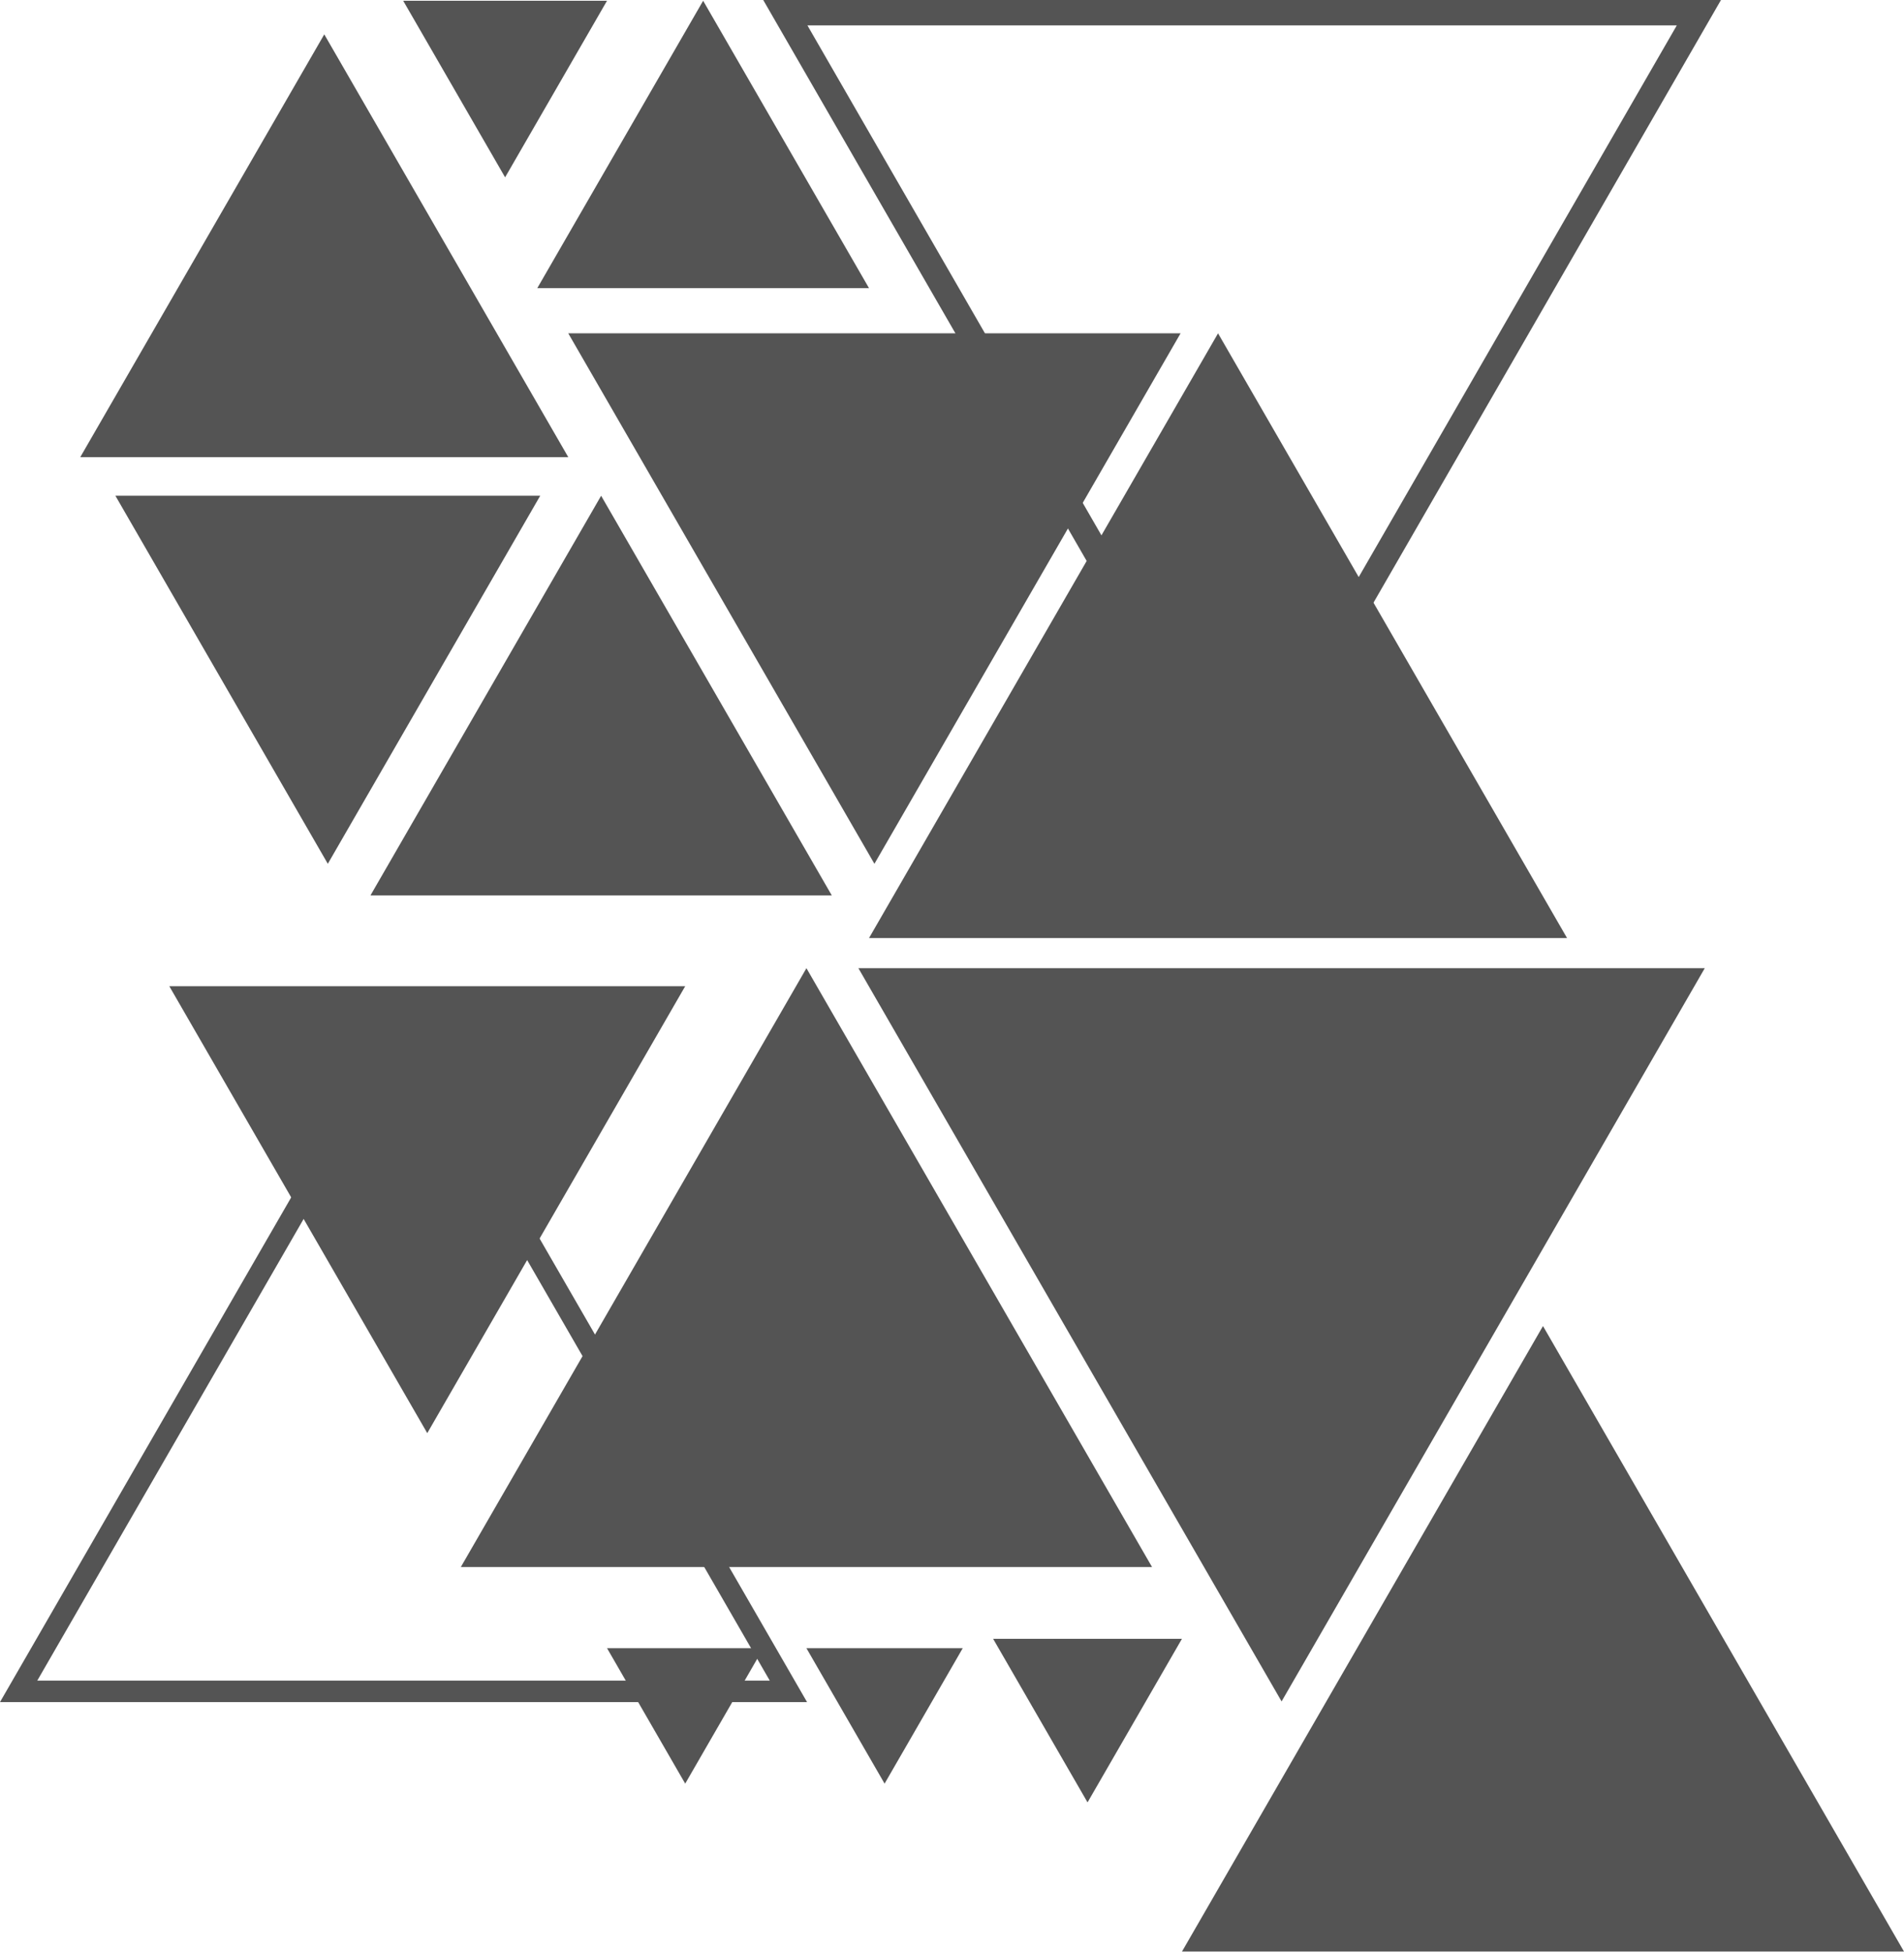 <?xml version="1.0" encoding="UTF-8" standalone="no"?><svg xmlns="http://www.w3.org/2000/svg" xmlns:xlink="http://www.w3.org/1999/xlink" fill="#000000" height="747" preserveAspectRatio="xMidYMid meet" version="1" viewBox="40.5 31.4 729.0 747.0" width="729" zoomAndPan="magnify"><defs><clipPath id="a"><path d="M 40.5 415.117 L 349.5 415.117 L 349.5 682.867 L 40.5 682.867 Z M 40.5 415.117"/></clipPath><clipPath id="b"><path d="M 332.699 31.312 L 699.449 31.312 L 699.449 349.312 L 332.699 349.312 Z M 332.699 31.312"/></clipPath></defs><g id="change1_1"><path d="M 216.941 631.141 L 349.266 401.953 L 481.59 631.141 Z M 216.941 631.141" fill="#545454"/></g><g id="change2_2"><path d="M 409.113 662.203 L 379.188 714.039 L 349.262 662.203 Z M 409.113 662.203" fill="#545454"/></g><g id="change3_1"><path d="M 493.047 658.605 L 456.895 721.223 L 420.738 658.605 Z M 493.047 658.605" fill="#545454"/></g><g id="change2_3"><path d="M 332.777 662.203 L 302.852 714.039 L 272.922 662.203 Z M 332.777 662.203" fill="#545454"/></g><g id="change1_2"><path d="M 302.852 408.844 L 204.09 579.898 L 105.324 408.844 Z M 302.852 408.844" fill="#545454"/></g><g clip-path="url(#a)" id="change4_1"><path d="M 349.5 682.828 L 40.5 682.828 L 195 415.156 Z M 54.777 674.605 L 335.223 674.605 L 195 431.66 Z M 54.777 674.605" fill="#545454"/></g><g id="change1_3"><path d="M 493.055 778.312 L 631.277 538.91 L 769.5 778.312 Z M 493.055 778.312" fill="#545454"/></g><g id="change3_2"><path d="M 693.219 401.953 L 531.191 682.582 L 369.164 401.953 Z M 693.219 401.953" fill="#545454"/></g><g id="change4_2"><path d="M 247.344 221.125 L 166.012 361.996 L 84.676 221.125 Z M 247.344 221.125" fill="#545454"/></g><g id="change3_3"><path d="M 492.52 158.965 L 375.297 362 L 258.07 158.965 Z M 492.52 158.965" fill="#545454"/></g><g id="change1_4"><path d="M 373.227 390.426 L 506.863 158.973 L 640.496 390.426 Z M 373.227 390.426" fill="#545454"/></g><g clip-path="url(#b)" id="change2_1"><path d="M 332.699 31.359 L 699.449 31.359 L 516.074 349.27 Z M 682.508 41.125 L 349.645 41.125 L 516.074 329.664 Z M 682.508 41.125" fill="#545454"/></g><g id="change1_5"><path d="M 272.918 31.684 L 233.895 99.27 L 194.871 31.684 Z M 272.918 31.684" fill="#545454"/></g><g id="change2_4"><path d="M 71.238 206.352 L 164.656 44.551 L 258.074 206.352 Z M 71.238 206.352" fill="#545454"/></g><g id="change3_4"><path d="M 246.211 141.684 L 309.719 31.688 L 373.227 141.684 Z M 246.211 141.684" fill="#545454"/></g><g id="change1_6"><path d="M 182.332 374.117 L 270.66 221.137 L 358.984 374.117 Z M 182.332 374.117" fill="#545454"/></g></svg>